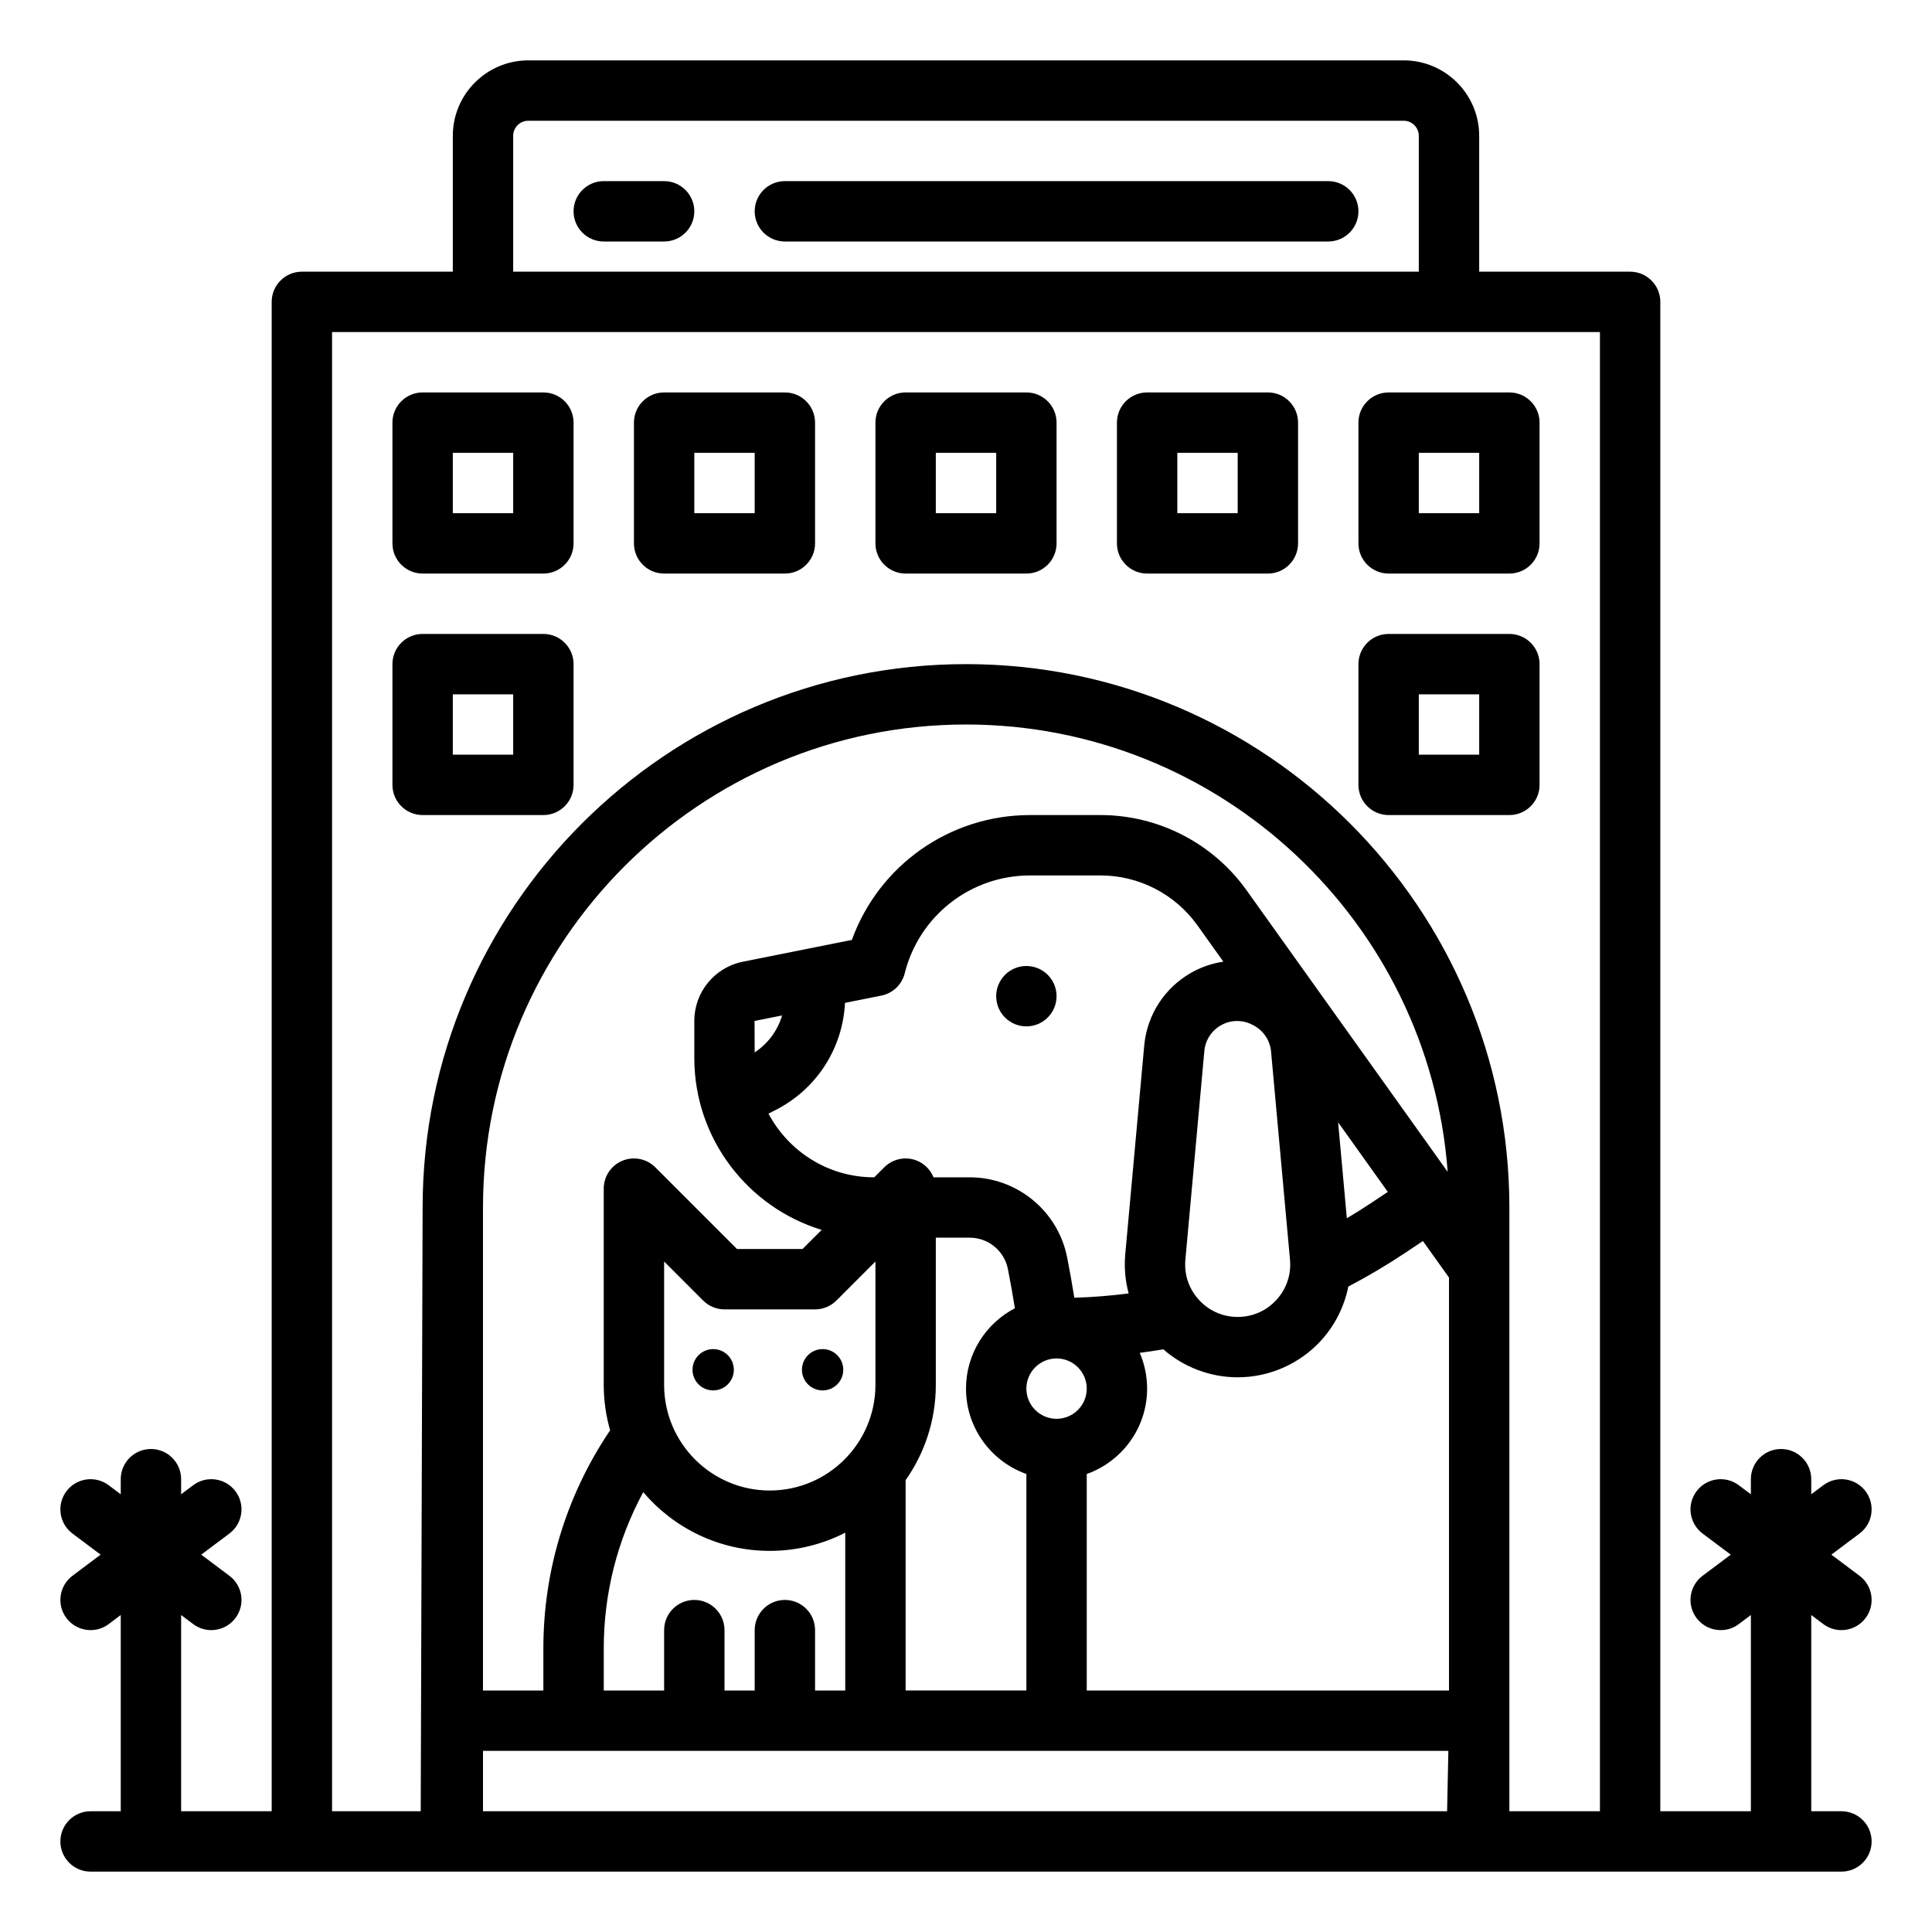 <svg id="outline" height="512" viewBox="0 0 512 512" width="512" xmlns="http://www.w3.org/2000/svg"><circle cx="272" cy="264" r="8"/><circle cx="218" cy="363" r="5.475"/><circle cx="189" cy="363" r="5.475"/><path d="m240 152h32c4.418 0 8-3.582 8-8v-32c0-4.418-3.582-8-8-8h-32c-4.418 0-8 3.582-8 8v32c0 4.418 3.582 8 8 8zm8-32h16v16h-16z"/><path d="m176 152h32c4.418 0 8-3.582 8-8v-32c0-4.418-3.582-8-8-8h-32c-4.418 0-8 3.582-8 8v32c0 4.418 3.582 8 8 8zm8-32h16v16h-16z"/><path d="m112 152h32c4.418 0 8-3.582 8-8v-32c0-4.418-3.582-8-8-8h-32c-4.418 0-8 3.582-8 8v32c0 4.418 3.582 8 8 8zm8-32h16v16h-16z"/><path d="m112 216h32c4.418 0 8-3.582 8-8v-32c0-4.418-3.582-8-8-8h-32c-4.418 0-8 3.582-8 8v32c0 4.418 3.582 8 8 8zm8-32h16v16h-16z"/><path d="m368 216h32c4.418 0 8-3.582 8-8v-32c0-4.418-3.582-8-8-8h-32c-4.418 0-8 3.582-8 8v32c0 4.418 3.582 8 8 8zm8-32h16v16h-16z"/><path d="m368 152h32c4.418 0 8-3.582 8-8v-32c0-4.418-3.582-8-8-8h-32c-4.418 0-8 3.582-8 8v32c0 4.418 3.582 8 8 8zm8-32h16v16h-16z"/><path d="m304 152h32c4.418 0 8-3.582 8-8v-32c0-4.418-3.582-8-8-8h-32c-4.418 0-8 3.582-8 8v32c0 4.418 3.582 8 8 8zm8-32h16v16h-16z"/><path d="m24 480c-4.418 0-8 3.582-8 8s3.582 8 8 8h464c4.418 0 8-3.582 8-8s-3.582-8-8-8h-8v-52l3.2 2.4c1.44 1.08 3.123 1.601 4.794 1.601 2.432 0 4.834-1.105 6.406-3.201 2.65-3.534 1.935-8.549-1.601-11.2l-7.467-5.6 7.467-5.6c3.535-2.651 4.251-7.665 1.601-11.2-2.652-3.536-7.669-4.25-11.2-1.6l-3.2 2.4v-4c0-4.418-3.582-8-8-8s-8 3.582-8 8v4l-3.2-2.4c-3.534-2.65-8.548-1.935-11.2 1.6-2.65 3.534-1.935 8.549 1.601 11.2l7.467 5.6-7.467 5.6c-3.535 2.651-4.251 7.665-1.601 11.2 1.572 2.096 3.975 3.201 6.406 3.201 1.671 0 3.356-.521 4.794-1.601l3.2-2.4v52h-24v-400c0-4.418-3.582-8-8-8h-40v-36c0-11.028-8.972-20-20-20h-232c-11.028 0-20 8.972-20 20v36h-40c-4.418 0-8 3.582-8 8v400h-24v-52l3.2 2.4c1.44 1.08 3.123 1.601 4.794 1.601 2.432 0 4.834-1.105 6.406-3.201 2.65-3.534 1.935-8.549-1.601-11.2l-7.467-5.6 7.467-5.6c3.535-2.651 4.251-7.665 1.601-11.2-2.653-3.536-7.669-4.25-11.2-1.6l-3.2 2.4v-4c0-4.418-3.582-8-8-8s-8 3.582-8 8v4l-3.2-2.4c-3.535-2.65-8.548-1.935-11.2 1.6-2.65 3.534-1.935 8.549 1.601 11.2l7.467 5.6-7.467 5.6c-3.535 2.651-4.251 7.665-1.601 11.2 1.572 2.096 3.975 3.201 6.406 3.201 1.671 0 3.356-.521 4.794-1.601l3.2-2.4v52h-8zm216-32v-55.748c5.033-7.154 8-15.86 8-25.252v-39h9.006c4.888 0 9.131 3.479 10.09 8.271.69 3.45 1.308 6.944 1.855 10.434-7.686 4.005-12.951 12.044-12.951 21.294 0 10.429 6.689 19.321 16 22.624v57.376zm-24 0v-16c0-4.418-3.582-8-8-8s-8 3.582-8 8v16h-8v-16c0-4.418-3.582-8-8-8s-8 3.582-8 8v16h-16v-11.156c0-14.552 3.606-28.71 10.462-41.408 8.077 9.511 20.111 15.564 33.538 15.564 7.2 0 13.995-1.749 20-4.828v41.828zm15.626-136c-12.117 0-22.659-6.854-27.968-16.885l1.609-.805c11.023-5.512 18.047-16.339 18.671-28.54l9.631-1.926c3.031-.606 5.442-2.905 6.191-5.905 3.818-15.273 17.48-25.94 33.224-25.94h18.674c10.159 0 19.75 4.936 25.655 13.203l6.888 9.644c-2.899.437-5.743 1.387-8.396 2.868-7.133 3.981-11.832 11.214-12.571 19.349l-5.028 55.311c-.321 3.522.001 7.041.896 10.399-4.777.611-9.585.992-14.395 1.144-.57-3.607-1.209-7.217-1.922-10.783-2.449-12.245-13.291-21.133-25.779-21.133h-9.611c-.791-1.947-2.316-3.555-4.333-4.391-2.991-1.24-6.43-.553-8.719 1.734l-2.657 2.657h-.06zm-31.664-41.434 7.3-1.46c-1.179 3.995-3.728 7.461-7.268 9.797zm156.966 52.285-2.312-25.424 13.168 18.435-4.284 2.856c-2.146 1.431-4.344 2.808-6.573 4.133zm-39.206 21.617c-2.669-2.922-3.941-6.703-3.583-10.645l5.028-55.311c.262-2.87 1.919-5.422 4.435-6.826 1.327-.741 2.789-1.112 4.251-1.112 1.417 0 2.836.349 4.133 1.046l.308.166c2.585 1.391 4.287 3.967 4.553 6.89v.001l5.014 55.147c.358 3.941-.914 7.722-3.583 10.644-2.67 2.923-6.319 4.533-10.277 4.533s-7.607-1.61-10.277-4.533zm-29.723 23.533c0 4.411-3.589 8-8 8s-8-3.589-8-8 3.589-8 8-8 8 3.589 8 8zm-56-33.687v32.687c0 15.44-12.56 28-28 28s-28-12.56-28-28v-32.687l10.343 10.343c1.501 1.5 3.535 2.343 5.657 2.343h24c2.122 0 4.156-.843 5.657-2.343zm56 56.31c9.311-3.303 16-12.194 16-22.624 0-3.365-.699-6.569-1.955-9.479 2.086-.278 4.168-.587 6.239-.944 5.424 4.748 12.444 7.423 19.716 7.423 8.385 0 16.438-3.551 22.092-9.743 3.697-4.048 6.167-9.018 7.229-14.305 5.155-2.703 10.218-5.696 15.055-8.921l4.713-3.142 6.911 9.675v109.436h-96v-57.376zm42.333-154.721c-8.902-12.462-23.359-19.903-38.675-19.903h-18.674c-21.351 0-40.092 13.37-47.23 33.091l-28.931 5.786c-7.431 1.487-12.823 8.065-12.823 15.643v9.854c0 21.437 14.239 39.605 33.753 45.559l-5.067 5.067h-17.373l-21.656-21.657c-2.288-2.288-5.729-2.972-8.719-1.734-2.989 1.238-4.939 4.155-4.939 7.391v52c0 4.19.601 8.24 1.7 12.082-.122.157-.245.313-.356.481-11.347 17.02-17.344 36.828-17.344 57.282v11.156h-16v-128c0-70.58 57.421-128 128-128 67.4 0 122.796 52.365 127.65 118.547zm-202.333 244.097v-16h255.831l-.335 16h-255.496zm8-444c0-2.206 1.794-4 4-4h232c2.206 0 4 1.794 4 4v36h-240v-36zm-48 52h336v392h-24v-160c0-79.402-64.598-144-144-144s-144 64.598-144 144l-.504 160h-23.496v-392z"/><path d="m176 48h-16c-4.418 0-8 3.582-8 8s3.582 8 8 8h16c4.418 0 8-3.582 8-8s-3.582-8-8-8z"/><path d="m352 48h-144c-4.418 0-8 3.582-8 8s3.582 8 8 8h144c4.418 0 8-3.582 8-8s-3.582-8-8-8z"/></svg>